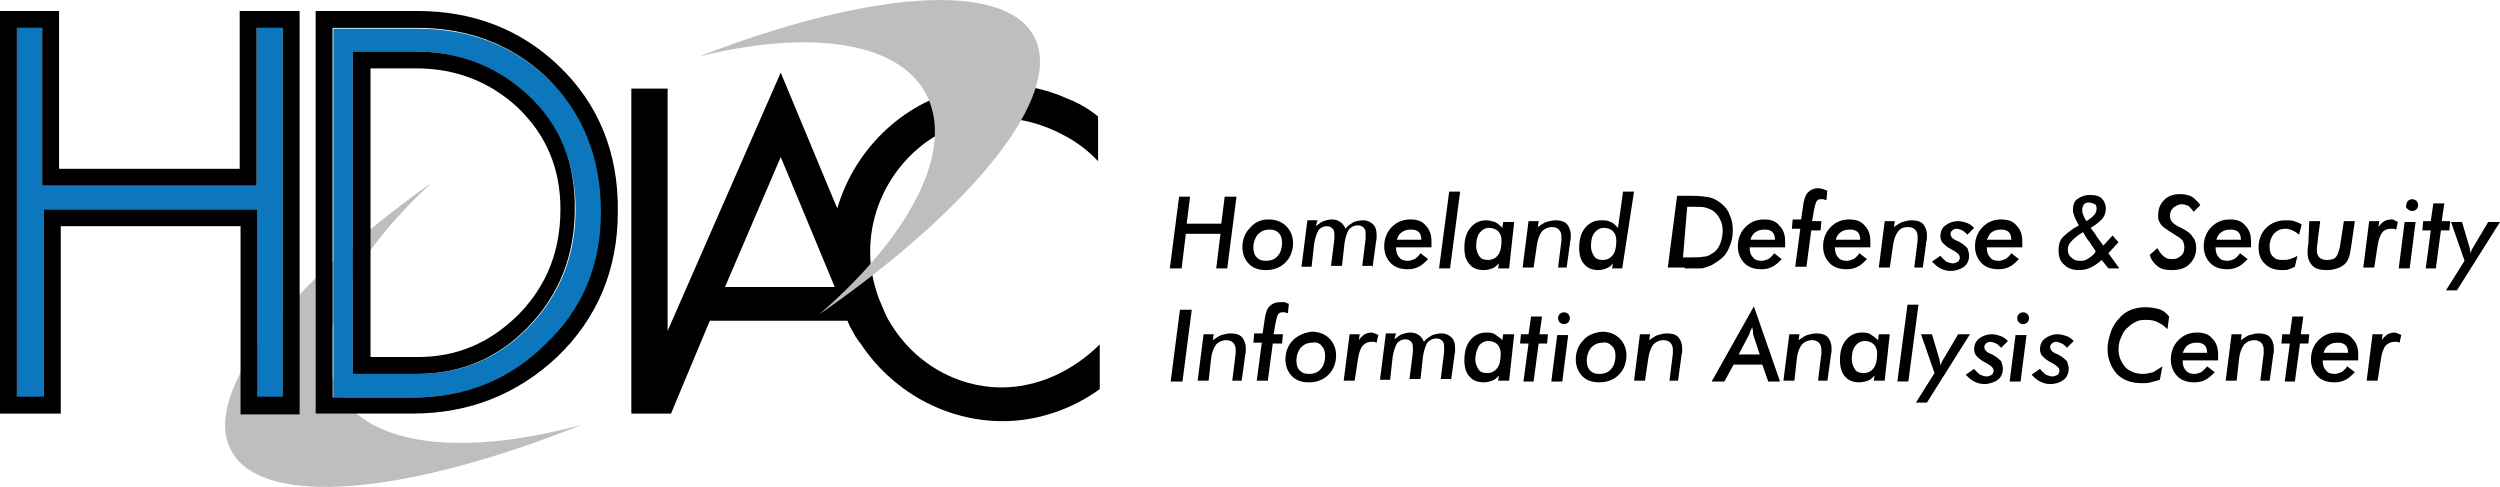 <?xml version="1.0" encoding="utf-8"?>
<!-- Generator: Adobe Illustrator 25.2.3, SVG Export Plug-In . SVG Version: 6.00 Build 0)  -->
<svg version="1.1" id="Layer_1" xmlns="http://www.w3.org/2000/svg" xmlns:xlink="http://www.w3.org/1999/xlink" x="0px" y="0px"
	 width="296.2px" height="57.7px" viewBox="0 0 296.2 57.7" style="enable-background:new 0 0 296.2 57.7;" xml:space="preserve">
<style type="text/css">
	.st0{clip-path:url(#SVGID_2_);fill:#BDBEBF;}
	.st1{fill:#0C77BC;}
	.st2{clip-path:url(#SVGID_4_);fill:#0C77BC;}
	.st3{clip-path:url(#SVGID_4_);}
	.st4{clip-path:url(#SVGID_4_);fill:#BDBEBF;}
	.st5{clip-path:url(#SVGID_6_);}
</style>
<g>
	<defs>
		<rect id="SVGID_1_" width="296.2" height="57.7"/>
	</defs>
	<clipPath id="SVGID_2_">
		<use xlink:href="#SVGID_1_"  style="overflow:visible;"/>
	</clipPath>
	<path class="st0" d="M40.1,46.4c-3.4-6.3,1.3-15.8,11.1-24.8C33.9,33.9,23.8,46.7,27.4,53.4c3.7,6.9,20.9,5.2,41.6-3.1
		C55.2,54.1,43.7,53,40.1,46.4"/>
</g>
<polygon class="st1" points="33.5,47.1 30.5,47.1 30.5,24.8 5.2,24.8 5.2,47.1 2,47.1 2,3.3 5,3.3 5,22 30.4,22 30.4,3.3 33.5,3.3 
	"/>
<g>
	<defs>
		<rect id="SVGID_3_" width="296.2" height="57.7"/>
	</defs>
	<clipPath id="SVGID_4_">
		<use xlink:href="#SVGID_3_"  style="overflow:visible;"/>
	</clipPath>
	<path class="st2" d="M62.8,38.6c-3.6,3.8-8.1,5.7-13.4,5.7h-7.6V6.1h7.4c5.2,0,9.7,1.8,13.4,5.3c3.7,3.5,5.6,8,5.6,13.4
		C68.2,30.2,66.4,34.8,62.8,38.6 M64.9,9.3c-4.1-3.9-9.3-5.9-15.4-5.9h-10v43.7h9.5c6.2,0,11.5-2.1,15.7-6.2
		c4.4-4.2,6.6-9.5,6.6-15.7C71.3,18.7,69.1,13.3,64.9,9.3"/>
	<path class="st3" d="M85.9,34l6.6-15.4L98.9,34H85.9z M116.7,14.1c0.6-0.1,1.2-0.1,1.7-0.1c2.6,0,5.1,0.7,7.4,1.9
		c1.6,0.8,3.1,1.9,4.3,3.2v-5.3c-1.1-0.9-2.3-1.6-3.6-2.1c-2.4-1.1-5.1-1.7-7.9-1.7c-1.3,0-2.5,0.1-3.8,0.4
		c-7.5,1.4-13.5,7.1-15.6,14.3L92.5,8.6L79.1,39.2V10.5h-4.3v38.5h4.3h0.4L84.1,38h16.3c0.2,0.5,0.4,0.9,0.7,1.4
		c0.2,0.4,0.4,0.7,0.7,1.1c0,0,0,0.1,0.1,0.1c1.8,2.8,4.4,5.2,7.3,6.8c2.9,1.6,6.2,2.5,9.6,2.5c4.1,0,8.2-1.4,11.5-3.8v-5.3
		c-3.1,3.1-7.3,5.1-11.6,5.1c-5.6,0-10.5-3.1-13.2-7.6c-0.1-0.2-0.2-0.3-0.3-0.5c-0.1-0.2-0.2-0.4-0.3-0.6l-0.8-1.9
		c-0.6-1.7-1-3.5-1-5.3C103,22,109,15,116.7,14.1"/>
	<path class="st4" d="M122.5,4.3c-3.6-6.7-19.8-5.3-39.7,2.4c12.9-3.2,23.5-1.9,26.9,4.4c3.5,6.6-1.8,16.8-12.7,26.2
		C115.3,24.6,126.2,11.2,122.5,4.3"/>
</g>
<path d="M30.4,22V3.3h3.1v43.7h-3V24.8H5.2v22.2H2V3.3h3V22H30.4z M28.4,1.3V20H7V1.3H0v47.7h7.2V26.8h21.3v22.3h7V1.3H28.4z"/>
<g>
	<defs>
		<rect id="SVGID_5_" width="296.2" height="57.7"/>
	</defs>
	<clipPath id="SVGID_6_">
		<use xlink:href="#SVGID_5_"  style="overflow:visible;"/>
	</clipPath>
	<path class="st5" d="M49.5,42.3h-5.6V8.1h5.4c4.7,0,8.8,1.6,12.1,4.7c3.3,3.2,5,7.1,5,12c0,4.9-1.6,9-4.9,12.4
		C58.1,40.6,54.2,42.3,49.5,42.3 M62.7,11.4C59,7.9,54.5,6.1,49.2,6.1h-7.4v38.2h7.6c5.2,0,9.7-1.9,13.3-5.7
		c3.6-3.8,5.4-8.4,5.4-13.8C68.2,19.4,66.4,14.9,62.7,11.4"/>
	<path class="st5" d="M48.9,47.1h-9.5V3.3h10c6.1,0,11.3,2,15.4,5.9c4.2,4.1,6.4,9.4,6.4,15.9c0,6.3-2.2,11.6-6.6,15.7
		C60.4,45,55.1,47.1,48.9,47.1 M66.2,7.8c-4.5-4.3-10.1-6.5-16.8-6.5h-12v47.7h11.5c6.7,0,12.4-2.3,17.1-6.7
		c4.8-4.6,7.2-10.4,7.2-17.2C73.3,18.1,70.9,12.3,66.2,7.8"/>
	<path class="st5" d="M284.5,39.7c-0.1-0.1-0.3-0.1-0.4-0.2c-0.1,0-0.3-0.1-0.4-0.1c-0.3,0-0.6,0.1-0.8,0.2
		c-0.3,0.2-0.5,0.4-0.7,0.7l0.1-0.7h-1.2l-0.7,5.5h1.3l0.4-2.6c0.1-0.7,0.3-1.2,0.5-1.5c0.3-0.3,0.6-0.5,1.1-0.5c0.1,0,0.2,0,0.3,0
		c0.1,0,0.2,0.1,0.3,0.1L284.5,39.7z M277.4,44.1c-0.3,0.1-0.5,0.2-0.8,0.2c-0.4,0-0.8-0.1-1-0.4c-0.3-0.3-0.4-0.7-0.4-1.2h4.2
		c0-0.1,0-0.3,0-0.4c0-0.1,0-0.2,0-0.3c0-0.8-0.2-1.4-0.7-1.9c-0.4-0.5-1-0.7-1.8-0.7c-0.9,0-1.6,0.3-2.2,0.9s-0.9,1.4-0.9,2.3
		c0,0.8,0.3,1.5,0.8,2c0.5,0.5,1.2,0.7,2,0.7c0.5,0,0.9-0.1,1.3-0.3c0.4-0.2,0.7-0.5,1.1-0.9l-0.9-0.7
		C277.9,43.7,277.7,43.9,277.4,44.1 M275.9,40.9c0.3-0.2,0.6-0.3,1.1-0.3c0.4,0,0.7,0.1,0.9,0.3c0.2,0.2,0.3,0.5,0.3,0.9h-2.9
		C275.4,41.4,275.6,41.1,275.9,40.9 M271.9,45.2l0.6-4.5h1l0.1-1.1h-1l0.3-2.1h-1.3l-0.3,2.1h-0.9l-0.1,1.1h1l-0.6,4.5H271.9z
		 M268.9,45.2l0.4-2.9c0-0.2,0.1-0.5,0.1-0.6c0-0.2,0-0.3,0-0.5c0-0.5-0.2-1-0.5-1.3c-0.3-0.3-0.8-0.4-1.3-0.4
		c-0.4,0-0.7,0.1-1.1,0.2c-0.3,0.1-0.7,0.4-1,0.6l0.1-0.7h-1.2l-0.7,5.5h1.3l0.3-2.7c0.1-0.7,0.3-1.2,0.6-1.6
		c0.3-0.3,0.7-0.5,1.2-0.5c0.3,0,0.6,0.1,0.8,0.3c0.2,0.2,0.3,0.5,0.3,0.8c0,0.1,0,0.2,0,0.3c0,0.1,0,0.1,0,0.2l-0.4,3.2H268.9z
		 M260.8,44.1c-0.3,0.1-0.5,0.2-0.8,0.2c-0.4,0-0.8-0.1-1-0.4c-0.3-0.3-0.4-0.7-0.4-1.2h4.2c0-0.1,0-0.3,0-0.4c0-0.1,0-0.2,0-0.3
		c0-0.8-0.2-1.4-0.7-1.9c-0.4-0.5-1-0.7-1.8-0.7c-0.9,0-1.6,0.3-2.2,0.9s-0.9,1.4-0.9,2.3c0,0.8,0.3,1.5,0.8,2
		c0.5,0.5,1.2,0.7,2,0.7c0.5,0,0.9-0.1,1.3-0.3c0.4-0.2,0.7-0.5,1.1-0.9l-0.9-0.7C261.3,43.7,261,43.9,260.8,44.1 M259.2,40.9
		c0.3-0.2,0.6-0.3,1.1-0.3c0.4,0,0.7,0.1,0.9,0.3c0.2,0.2,0.3,0.5,0.3,0.9h-2.9C258.8,41.4,258.9,41.1,259.2,40.9 M255.7,36.6
		c-0.4-0.1-0.9-0.2-1.5-0.2c-0.6,0-1.2,0.1-1.7,0.3c-0.5,0.2-1,0.5-1.4,1c-0.4,0.4-0.8,1-1,1.6c-0.2,0.6-0.4,1.3-0.4,2
		c0,1.2,0.4,2.2,1.1,3c0.8,0.8,1.8,1.1,3,1.1c0.3,0,0.7,0,1-0.1c0.4-0.1,0.7-0.2,1.1-0.3l0.3-1.6c-0.4,0.3-0.8,0.5-1.1,0.7
		c-0.4,0.1-0.8,0.2-1.2,0.2c-0.9,0-1.6-0.3-2.1-0.8c-0.5-0.6-0.8-1.3-0.8-2.1c0-0.5,0.1-1,0.3-1.4c0.2-0.5,0.4-0.9,0.8-1.2
		c0.3-0.3,0.6-0.5,1-0.7c0.4-0.2,0.8-0.2,1.3-0.2c0.5,0,0.9,0.1,1.3,0.3c0.4,0.2,0.7,0.4,1.1,0.8l0.2-1.5
		C256.5,36.9,256.1,36.7,255.7,36.6 M240.7,44.4c0.3,0.3,0.6,0.6,1,0.8c0.4,0.2,0.8,0.3,1.2,0.3c0.7,0,1.2-0.2,1.6-0.5
		c0.4-0.3,0.6-0.8,0.6-1.3c0-0.3-0.1-0.6-0.2-0.9c-0.2-0.2-0.5-0.5-0.9-0.7c-0.1-0.1-0.2-0.1-0.4-0.2c-0.5-0.2-0.7-0.5-0.7-0.8
		c0-0.2,0.1-0.3,0.2-0.4s0.3-0.2,0.5-0.2c0.2,0,0.5,0.1,0.7,0.2s0.4,0.3,0.6,0.5l0.8-0.8c-0.3-0.3-0.6-0.5-0.9-0.6
		c-0.3-0.1-0.7-0.2-1-0.2c-0.6,0-1.1,0.2-1.5,0.5c-0.4,0.3-0.6,0.7-0.6,1.3c0,0.3,0.1,0.6,0.3,0.8c0.2,0.2,0.5,0.5,1.1,0.8l0,0
		c0.6,0.3,0.9,0.6,0.9,0.9c0,0.2-0.1,0.4-0.2,0.5c-0.2,0.1-0.4,0.2-0.6,0.2c-0.3,0-0.5-0.1-0.8-0.2c-0.2-0.2-0.5-0.4-0.7-0.7
		L240.7,44.4z M239.4,45.2l0.7-5.5h-1.3l-0.7,5.5H239.4z M239.2,38.2c0.1,0.1,0.3,0.2,0.5,0.2c0.2,0,0.4-0.1,0.5-0.2
		c0.1-0.1,0.2-0.3,0.2-0.5c0-0.2-0.1-0.4-0.2-0.5c-0.1-0.1-0.3-0.2-0.5-0.2c-0.2,0-0.4,0.1-0.5,0.2c-0.1,0.1-0.2,0.3-0.2,0.5
		C239,37.9,239.1,38.1,239.2,38.2 M232.9,44.4c0.3,0.3,0.6,0.6,1,0.8c0.4,0.2,0.8,0.3,1.2,0.3c0.6,0,1.2-0.2,1.6-0.5
		c0.4-0.3,0.6-0.8,0.6-1.3c0-0.3-0.1-0.6-0.2-0.9c-0.2-0.2-0.5-0.5-0.9-0.7c-0.1-0.1-0.2-0.1-0.4-0.2c-0.5-0.2-0.7-0.5-0.7-0.8
		c0-0.2,0.1-0.3,0.2-0.4c0.1-0.1,0.3-0.2,0.5-0.2c0.2,0,0.5,0.1,0.7,0.2s0.4,0.3,0.6,0.5l0.8-0.8c-0.3-0.3-0.6-0.5-0.9-0.6
		c-0.3-0.1-0.7-0.2-1-0.2c-0.6,0-1.1,0.2-1.5,0.5c-0.4,0.3-0.6,0.7-0.6,1.3c0,0.3,0.1,0.6,0.3,0.8c0.2,0.2,0.5,0.5,1.1,0.8l0,0
		c0.6,0.3,0.9,0.6,0.9,0.9c0,0.2-0.1,0.4-0.2,0.5c-0.2,0.1-0.4,0.2-0.6,0.2c-0.3,0-0.5-0.1-0.8-0.2c-0.2-0.2-0.5-0.4-0.7-0.7
		L232.9,44.4z M233.4,39.6H232l-1.6,2.7c-0.1,0.2-0.2,0.3-0.3,0.5c-0.1,0.2-0.1,0.3-0.2,0.5c0-0.3-0.1-0.5-0.1-0.6
		c0-0.2-0.1-0.3-0.1-0.4l-0.8-2.7h-1.3l1.6,4.6l-2.2,3.5h1.3L233.4,39.6z M227.3,36.1h-1.3l-1.2,9.1h1.3L227.3,36.1z M223.9,39.6
		h-1.3l-0.1,0.7c-0.3-0.3-0.6-0.5-0.9-0.7c-0.3-0.2-0.7-0.2-1-0.2c-0.8,0-1.4,0.3-1.9,0.9c-0.5,0.6-0.7,1.4-0.7,2.4
		c0,0.8,0.2,1.5,0.6,1.9c0.4,0.5,1,0.7,1.7,0.7c0.4,0,0.7-0.1,1-0.2c0.3-0.1,0.5-0.3,0.8-0.6l-0.1,0.6h1.3L223.9,39.6z M219.8,41
		c0.3-0.4,0.7-0.6,1.1-0.6c0.4,0,0.8,0.1,1.1,0.4c0.3,0.3,0.4,0.7,0.4,1.1c0,0.7-0.1,1.3-0.4,1.7c-0.3,0.4-0.7,0.6-1.2,0.6
		c-0.4,0-0.8-0.1-1-0.4c-0.2-0.3-0.4-0.7-0.4-1.2C219.4,41.9,219.5,41.4,219.8,41 M216.5,45.2l0.4-2.9c0-0.2,0.1-0.5,0.1-0.6
		c0-0.2,0-0.3,0-0.5c0-0.5-0.2-1-0.5-1.3c-0.3-0.3-0.8-0.4-1.3-0.4c-0.4,0-0.7,0.1-1.1,0.2c-0.3,0.1-0.7,0.4-1,0.6l0.1-0.7h-1.2
		l-0.7,5.5h1.3l0.3-2.7c0.1-0.7,0.3-1.2,0.6-1.6c0.3-0.3,0.7-0.5,1.2-0.5c0.3,0,0.6,0.1,0.8,0.3c0.2,0.2,0.3,0.5,0.3,0.8
		c0,0.1,0,0.2,0,0.3c0,0.1,0,0.1,0,0.2l-0.4,3.2H216.5z M207.1,39.9c0.1-0.2,0.2-0.3,0.2-0.5c0.1-0.2,0.2-0.4,0.3-0.6
		c0.1,0.3,0.1,0.5,0.1,0.7c0,0.2,0.1,0.3,0.1,0.4l0.7,2.1H206L207.1,39.9z M204.3,45.2l1.1-2h3.4l0.7,2h1.4l-3.1-8.9l-5,8.9H204.3z
		 M198.8,45.2l0.4-2.9c0-0.2,0.1-0.5,0.1-0.6c0-0.2,0-0.3,0-0.5c0-0.5-0.2-1-0.5-1.3c-0.3-0.3-0.8-0.4-1.3-0.4
		c-0.4,0-0.7,0.1-1.1,0.2c-0.3,0.1-0.7,0.4-1,0.6l0.1-0.7h-1.2l-0.7,5.5h1.3l0.4-2.7c0.1-0.7,0.3-1.2,0.6-1.6
		c0.3-0.3,0.7-0.5,1.2-0.5c0.3,0,0.6,0.1,0.8,0.3c0.2,0.2,0.3,0.5,0.3,0.8c0,0.1,0,0.2,0,0.3c0,0.1,0,0.1,0,0.2l-0.4,3.2H198.8z
		 M187.6,40.3c-0.6,0.6-0.9,1.4-0.9,2.3c0,0.8,0.3,1.5,0.8,2c0.5,0.5,1.2,0.7,2,0.7c0.9,0,1.7-0.3,2.3-0.9c0.6-0.6,0.9-1.4,0.9-2.3
		c0-0.8-0.3-1.5-0.8-2c-0.5-0.5-1.2-0.8-2.1-0.8C188.9,39.4,188.1,39.7,187.6,40.3 M191,41c0.3,0.3,0.4,0.7,0.4,1.2
		c0,0.6-0.2,1.2-0.5,1.5c-0.3,0.4-0.8,0.6-1.4,0.6c-0.5,0-0.8-0.1-1.1-0.4c-0.3-0.3-0.4-0.7-0.4-1.2c0-0.6,0.2-1.1,0.5-1.5
		c0.4-0.4,0.8-0.6,1.4-0.6C190.3,40.5,190.7,40.7,191,41 M185.1,45.2l0.7-5.5h-1.3l-0.7,5.5H185.1z M184.8,38.2
		c0.1,0.1,0.3,0.2,0.5,0.2c0.2,0,0.4-0.1,0.5-0.2c0.1-0.1,0.2-0.3,0.2-0.5c0-0.2-0.1-0.4-0.2-0.5c-0.1-0.1-0.3-0.2-0.5-0.2
		c-0.2,0-0.4,0.1-0.5,0.2c-0.1,0.1-0.2,0.3-0.2,0.5C184.6,37.9,184.7,38.1,184.8,38.2 M181.7,45.2l0.6-4.5h1l0.1-1.1h-1l0.3-2.1
		h-1.3l-0.3,2.1h-0.9l-0.1,1.1h1l-0.6,4.5H181.7z M179.4,39.6h-1.3l-0.1,0.7c-0.3-0.3-0.6-0.5-0.9-0.7c-0.3-0.2-0.7-0.2-1-0.2
		c-0.8,0-1.4,0.3-1.9,0.9c-0.5,0.6-0.7,1.4-0.7,2.4c0,0.8,0.2,1.5,0.6,1.9c0.4,0.5,1,0.7,1.7,0.7c0.4,0,0.7-0.1,1-0.2
		c0.3-0.1,0.5-0.3,0.8-0.6l-0.1,0.6h1.3L179.4,39.6z M175.2,41c0.3-0.4,0.7-0.6,1.1-0.6c0.4,0,0.8,0.1,1.1,0.4
		c0.3,0.3,0.4,0.7,0.4,1.1c0,0.7-0.1,1.3-0.4,1.7c-0.3,0.4-0.7,0.6-1.2,0.6c-0.4,0-0.8-0.1-1-0.4c-0.2-0.3-0.4-0.7-0.4-1.2
		C174.8,41.9,175,41.4,175.2,41 M171.9,45.2l0.4-2.9c0-0.3,0.1-0.5,0.1-0.6c0-0.2,0-0.3,0-0.4c0-0.6-0.1-1-0.4-1.3
		c-0.3-0.3-0.7-0.5-1.2-0.5c-0.4,0-0.8,0.1-1.1,0.2c-0.3,0.2-0.7,0.4-1,0.8c-0.1-0.3-0.3-0.6-0.6-0.8c-0.3-0.2-0.6-0.3-1-0.3
		c-0.4,0-0.7,0.1-1,0.2c-0.3,0.1-0.6,0.4-0.9,0.6l0.2-0.7h-1.2l-0.7,5.5h1.2l0.3-2.7c0.1-0.7,0.3-1.2,0.5-1.6c0.2-0.3,0.6-0.5,1-0.5
		c0.3,0,0.5,0.1,0.7,0.3c0.2,0.2,0.2,0.5,0.2,0.9c0,0,0,0.1,0,0.1c0,0.1,0,0.1,0,0.2l-0.4,3.2h1.3l0.3-2.7c0.1-0.7,0.3-1.2,0.5-1.6
		c0.3-0.3,0.6-0.5,1.1-0.5c0.3,0,0.5,0.1,0.7,0.3c0.2,0.2,0.2,0.5,0.2,0.9c0,0.1,0,0.1,0,0.2c0,0.1,0,0.1,0,0.2l-0.4,3.2H171.9z
		 M163.3,39.7c-0.1-0.1-0.3-0.1-0.4-0.2c-0.1,0-0.3-0.1-0.4-0.1c-0.3,0-0.6,0.1-0.8,0.2c-0.3,0.2-0.5,0.4-0.7,0.7l0.1-0.7h-1.2
		l-0.7,5.5h1.3l0.4-2.6c0.1-0.7,0.3-1.2,0.5-1.5c0.3-0.3,0.6-0.5,1.1-0.5c0.1,0,0.2,0,0.3,0c0.1,0,0.2,0.1,0.3,0.1L163.3,39.7z
		 M153.2,40.3c-0.6,0.6-0.9,1.4-0.9,2.3c0,0.8,0.3,1.5,0.8,2c0.5,0.5,1.2,0.7,2,0.7c0.9,0,1.7-0.3,2.3-0.9c0.6-0.6,0.9-1.4,0.9-2.3
		c0-0.8-0.3-1.5-0.8-2c-0.5-0.5-1.2-0.8-2.1-0.8C154.6,39.4,153.8,39.7,153.2,40.3 M156.6,41c0.3,0.3,0.4,0.7,0.4,1.2
		c0,0.6-0.2,1.2-0.5,1.5c-0.3,0.4-0.8,0.6-1.4,0.6c-0.5,0-0.8-0.1-1.1-0.4c-0.3-0.3-0.4-0.7-0.4-1.2c0-0.6,0.2-1.1,0.5-1.5
		c0.4-0.4,0.8-0.6,1.4-0.6C156,40.5,156.4,40.7,156.6,41 M150.2,45.2l0.6-4.5h1.1l0.1-1.1h-1.1l0.2-1.2c0.1-0.5,0.2-0.9,0.3-1.1
		c0.1-0.2,0.3-0.3,0.5-0.3c0.1,0,0.2,0,0.3,0c0.1,0,0.2,0.1,0.4,0.1l0.1-1.1c-0.2-0.1-0.3-0.1-0.5-0.2c-0.2,0-0.3,0-0.5,0
		c-0.6,0-1,0.2-1.3,0.5c-0.3,0.3-0.5,0.9-0.6,1.8l-0.2,1.4h-1l-0.1,1.1h1l-0.6,4.5H150.2z M147.1,45.2l0.4-2.9
		c0-0.2,0.1-0.5,0.1-0.6c0-0.2,0-0.3,0-0.5c0-0.5-0.2-1-0.5-1.3c-0.3-0.3-0.8-0.4-1.3-0.4c-0.4,0-0.7,0.1-1.1,0.2
		c-0.3,0.1-0.7,0.4-1,0.6l0.1-0.7h-1.2l-0.7,5.5h1.3l0.3-2.7c0.1-0.7,0.3-1.2,0.6-1.6c0.3-0.3,0.7-0.5,1.2-0.5
		c0.3,0,0.6,0.1,0.8,0.3s0.3,0.5,0.3,0.8c0,0.1,0,0.2,0,0.3c0,0.1,0,0.1,0,0.2l-0.4,3.2H147.1z M140.1,45.2l1.1-8.5h-1.4l-1.1,8.5
		H140.1z"/>
	<path class="st5" d="M296.2,26.3h-1.4l-1.6,2.7c-0.1,0.2-0.2,0.3-0.3,0.5c-0.1,0.2-0.1,0.3-0.2,0.5c0-0.3-0.1-0.5-0.1-0.6
		c0-0.2-0.1-0.3-0.1-0.4l-0.8-2.7h-1.3l1.6,4.6l-2.2,3.5h1.3L296.2,26.3z M288.6,31.8l0.6-4.5h1l0.1-1.1h-1l0.3-2.1h-1.3l-0.3,2.1
		h-0.9l-0.1,1.1h1l-0.6,4.5H288.6z M285.5,31.8l0.7-5.5h-1.3l-0.7,5.5H285.5z M285.3,24.8c0.1,0.1,0.3,0.2,0.5,0.2
		c0.2,0,0.4-0.1,0.5-0.2s0.2-0.3,0.2-0.5c0-0.2-0.1-0.4-0.2-0.5c-0.1-0.1-0.3-0.2-0.5-0.2c-0.2,0-0.4,0.1-0.5,0.2s-0.2,0.3-0.2,0.5
		C285,24.5,285.1,24.7,285.3,24.8 M284.1,26.3c-0.1-0.1-0.3-0.1-0.4-0.2s-0.3-0.1-0.4-0.1c-0.3,0-0.6,0.1-0.8,0.2s-0.5,0.4-0.7,0.7
		l0.1-0.7h-1.2l-0.7,5.5h1.3l0.4-2.6c0.1-0.7,0.3-1.2,0.5-1.5s0.6-0.5,1.1-0.5c0.1,0,0.2,0,0.3,0c0.1,0,0.2,0.1,0.3,0.1L284.1,26.3z
		 M273.5,28.8L273.5,28.8c-0.1,0.6-0.1,0.9-0.1,1.1c0,0.7,0.2,1.2,0.6,1.6c0.4,0.4,1,0.5,1.7,0.5c0.5,0,0.9-0.1,1.2-0.2
		c0.4-0.1,0.6-0.3,0.9-0.5c0.2-0.2,0.4-0.5,0.5-0.8c0.1-0.3,0.2-0.8,0.3-1.5l0.4-2.8h-1.3l-0.4,2.6c-0.1,0.8-0.3,1.3-0.5,1.6
		c-0.2,0.3-0.6,0.4-1.1,0.4c-0.4,0-0.7-0.1-0.9-0.3c-0.2-0.2-0.3-0.5-0.3-0.8c0-0.2,0-0.5,0.1-1c0-0.1,0-0.2,0-0.2l0.3-2.3h-1.3
		L273.5,28.8z M272.7,26.6c-0.3-0.2-0.6-0.3-0.9-0.4c-0.3-0.1-0.6-0.1-1-0.1c-0.9,0-1.7,0.3-2.3,0.9c-0.6,0.6-0.9,1.4-0.9,2.3
		c0,0.8,0.2,1.5,0.8,2c0.5,0.5,1.2,0.7,2,0.7c0.3,0,0.6,0,0.8-0.1c0.3-0.1,0.5-0.2,0.7-0.3l0.3-1.3c-0.3,0.2-0.6,0.3-0.9,0.4
		c-0.3,0.1-0.6,0.1-0.9,0.1c-0.5,0-0.8-0.1-1.1-0.4c-0.3-0.3-0.4-0.7-0.4-1.2c0-0.6,0.2-1.1,0.5-1.5c0.4-0.4,0.8-0.6,1.4-0.6
		c0.3,0,0.6,0.1,0.8,0.2c0.3,0.1,0.5,0.3,0.8,0.5L272.7,26.6z M264.7,30.7c-0.3,0.1-0.5,0.2-0.8,0.2c-0.4,0-0.8-0.1-1-0.4
		c-0.3-0.3-0.4-0.7-0.4-1.2h4.2c0-0.1,0-0.3,0-0.4c0-0.1,0-0.2,0-0.3c0-0.8-0.2-1.4-0.7-1.9c-0.4-0.5-1-0.7-1.8-0.7
		c-0.9,0-1.6,0.3-2.2,0.9c-0.6,0.6-0.9,1.4-0.9,2.3c0,0.8,0.3,1.5,0.8,2c0.5,0.5,1.2,0.7,2,0.7c0.5,0,0.9-0.1,1.3-0.3
		c0.4-0.2,0.7-0.5,1.1-0.9l-0.9-0.7C265.2,30.3,265,30.5,264.7,30.7 M263.2,27.5c0.3-0.2,0.6-0.3,1.1-0.3c0.4,0,0.7,0.1,0.9,0.3
		c0.2,0.2,0.3,0.5,0.3,0.9h-2.9C262.7,28,262.9,27.7,263.2,27.5 M255.7,31.6c0.4,0.3,0.9,0.4,1.6,0.4c0.9,0,1.6-0.2,2.1-0.7
		c0.5-0.5,0.8-1.1,0.8-1.9c0-0.5-0.1-1-0.4-1.3c-0.2-0.4-0.6-0.7-1.2-1c-0.1-0.1-0.2-0.1-0.4-0.2c-0.8-0.4-1.1-0.8-1.1-1.3
		c0-0.4,0.1-0.7,0.4-1c0.3-0.2,0.6-0.4,1-0.4c0.3,0,0.5,0.1,0.8,0.2c0.2,0.2,0.4,0.4,0.6,0.7l0.8-0.8c-0.3-0.4-0.6-0.7-1-1
		c-0.4-0.2-0.9-0.3-1.4-0.3c-0.8,0-1.4,0.2-1.9,0.7c-0.5,0.5-0.7,1.1-0.7,1.8c0,0.3,0,0.5,0.1,0.7s0.2,0.4,0.4,0.6
		c0.2,0.2,0.7,0.5,1.3,0.9c0.2,0.1,0.3,0.2,0.3,0.2c0.4,0.2,0.6,0.4,0.8,0.6c0.1,0.2,0.2,0.5,0.2,0.8c0,0.4-0.1,0.8-0.4,1
		c-0.3,0.3-0.6,0.4-1.1,0.4c-0.4,0-0.7-0.1-0.9-0.3c-0.3-0.2-0.5-0.5-0.8-1l-0.9,0.8C254.9,30.9,255.3,31.3,255.7,31.6 M251.1,31.8
		l-1.3-1.8l1.2-1.3l-0.7-0.8l-1.1,1.2c-0.3-0.4-0.5-0.7-0.8-1.1c-0.2-0.4-0.5-0.7-0.7-1c0.7-0.4,1.1-0.8,1.4-1.1
		c0.3-0.4,0.4-0.8,0.4-1.2c0-0.5-0.2-0.9-0.5-1.2c-0.3-0.3-0.8-0.4-1.4-0.4c-0.6,0-1.1,0.2-1.5,0.5c-0.4,0.3-0.5,0.8-0.5,1.3
		c0,0.3,0.1,0.5,0.2,0.8c0.1,0.3,0.3,0.6,0.5,1c-0.9,0.5-1.5,1-1.9,1.4c-0.4,0.4-0.5,1-0.5,1.6c0,0.7,0.2,1.3,0.7,1.7
		c0.4,0.4,1,0.6,1.7,0.6c0.5,0,1-0.1,1.4-0.3c0.4-0.2,0.9-0.5,1.3-0.9l0.8,1H251.1z M247.3,30.7c-0.3,0.2-0.6,0.2-0.9,0.2
		c-0.4,0-0.7-0.1-1-0.4c-0.3-0.2-0.4-0.6-0.4-0.9c0-0.4,0.1-0.7,0.4-1c0.3-0.3,0.7-0.7,1.4-1.1c0.3,0.5,0.5,0.9,0.8,1.2
		c0.2,0.4,0.5,0.7,0.7,1.1C248,30.3,247.6,30.5,247.3,30.7 M246.8,25.4c-0.1-0.2-0.1-0.4-0.1-0.6c0-0.2,0.1-0.4,0.2-0.6
		c0.2-0.2,0.4-0.2,0.6-0.2c0.3,0,0.5,0.1,0.7,0.2c0.2,0.1,0.2,0.3,0.2,0.6c0,0.2-0.1,0.4-0.2,0.6c-0.2,0.2-0.5,0.5-1,0.8
		C247,25.9,246.9,25.7,246.8,25.4 M237.6,30.7c-0.3,0.1-0.5,0.2-0.8,0.2c-0.4,0-0.8-0.1-1-0.4c-0.3-0.3-0.4-0.7-0.4-1.2h4.2
		c0-0.1,0-0.3,0-0.4c0-0.1,0-0.2,0-0.3c0-0.8-0.2-1.4-0.7-1.9c-0.4-0.5-1-0.7-1.8-0.7c-0.9,0-1.6,0.3-2.2,0.9
		c-0.6,0.6-0.9,1.4-0.9,2.3c0,0.8,0.3,1.5,0.8,2c0.5,0.5,1.2,0.7,2,0.7c0.5,0,0.9-0.1,1.3-0.3c0.4-0.2,0.7-0.5,1.1-0.9l-0.9-0.7
		C238.1,30.3,237.9,30.5,237.6,30.7 M236,27.5c0.3-0.2,0.6-0.3,1.1-0.3c0.4,0,0.7,0.1,0.9,0.3c0.2,0.2,0.3,0.5,0.3,0.9h-2.9
		C235.6,28,235.7,27.7,236,27.5 M228.9,31c0.3,0.3,0.6,0.6,1,0.8s0.8,0.3,1.2,0.3c0.6,0,1.2-0.2,1.6-0.5c0.4-0.3,0.6-0.8,0.6-1.3
		c0-0.3-0.1-0.6-0.2-0.9c-0.2-0.2-0.5-0.5-0.9-0.7c-0.1-0.1-0.2-0.1-0.4-0.2c-0.5-0.2-0.7-0.5-0.7-0.8c0-0.2,0.1-0.3,0.2-0.4
		c0.1-0.1,0.3-0.2,0.5-0.2c0.2,0,0.5,0.1,0.7,0.2c0.2,0.1,0.4,0.3,0.6,0.5l0.8-0.8c-0.3-0.3-0.6-0.5-0.9-0.6c-0.3-0.1-0.7-0.2-1-0.2
		c-0.6,0-1.1,0.2-1.5,0.5c-0.4,0.3-0.6,0.7-0.6,1.3c0,0.3,0.1,0.6,0.3,0.8c0.2,0.2,0.5,0.5,1.1,0.8l0,0c0.6,0.3,0.9,0.6,0.9,0.9
		c0,0.2-0.1,0.4-0.2,0.5c-0.2,0.1-0.4,0.2-0.6,0.2c-0.3,0-0.5-0.1-0.8-0.2c-0.2-0.2-0.5-0.4-0.7-0.7L228.9,31z M227.8,31.8l0.4-2.9
		c0-0.2,0.1-0.5,0.1-0.6c0-0.2,0-0.3,0-0.5c0-0.5-0.2-1-0.5-1.3c-0.3-0.3-0.8-0.4-1.3-0.4c-0.4,0-0.7,0.1-1.1,0.2
		c-0.3,0.1-0.7,0.4-1,0.6l0.1-0.7h-1.2l-0.7,5.5h1.3l0.4-2.7c0.1-0.7,0.3-1.2,0.6-1.6s0.7-0.5,1.2-0.5c0.3,0,0.6,0.1,0.8,0.3
		c0.2,0.2,0.3,0.5,0.3,0.8c0,0.1,0,0.2,0,0.3c0,0.1,0,0.1,0,0.2l-0.4,3.2H227.8z M219.6,30.7c-0.3,0.1-0.5,0.2-0.8,0.2
		c-0.4,0-0.8-0.1-1-0.4c-0.3-0.3-0.4-0.7-0.4-1.2h4.2c0-0.1,0-0.3,0-0.4c0-0.1,0-0.2,0-0.3c0-0.8-0.2-1.4-0.7-1.9
		c-0.4-0.5-1-0.7-1.8-0.7c-0.9,0-1.6,0.3-2.2,0.9c-0.6,0.6-0.9,1.4-0.9,2.3c0,0.8,0.3,1.5,0.8,2c0.5,0.5,1.2,0.7,2,0.7
		c0.5,0,0.9-0.1,1.3-0.3c0.4-0.2,0.7-0.5,1.1-0.9l-0.9-0.7C220.1,30.3,219.9,30.5,219.6,30.7 M218.1,27.5c0.3-0.2,0.6-0.3,1.1-0.3
		c0.4,0,0.7,0.1,0.9,0.3c0.2,0.2,0.3,0.5,0.3,0.9h-2.9C217.6,28,217.8,27.7,218.1,27.5 M214,31.8l0.6-4.5h1.1l0.1-1.1h-1.1l0.2-1.2
		c0.1-0.5,0.2-0.9,0.3-1.1c0.1-0.2,0.3-0.3,0.5-0.3c0.1,0,0.2,0,0.3,0c0.1,0,0.2,0.1,0.4,0.1l0.1-1.1c-0.2-0.1-0.3-0.1-0.5-0.2
		c-0.2,0-0.3-0.1-0.5-0.1c-0.6,0-1,0.2-1.3,0.5c-0.3,0.3-0.5,0.9-0.6,1.8l-0.2,1.4h-1l-0.1,1.1h1l-0.6,4.5H214z M209.5,30.7
		c-0.3,0.1-0.5,0.2-0.8,0.2c-0.4,0-0.8-0.1-1-0.4c-0.3-0.3-0.4-0.7-0.4-1.2h4.2c0-0.1,0-0.3,0-0.4c0-0.1,0-0.2,0-0.3
		c0-0.8-0.2-1.4-0.7-1.9c-0.4-0.5-1-0.7-1.8-0.7c-0.9,0-1.6,0.3-2.2,0.9c-0.6,0.6-0.9,1.4-0.9,2.3c0,0.8,0.3,1.5,0.8,2
		c0.5,0.5,1.2,0.7,2,0.7c0.5,0,0.9-0.1,1.3-0.3c0.4-0.2,0.7-0.5,1.1-0.9l-0.9-0.7C210,30.3,209.8,30.5,209.5,30.7 M208,27.5
		c0.3-0.2,0.6-0.3,1.1-0.3c0.4,0,0.7,0.1,0.9,0.3c0.2,0.2,0.3,0.5,0.3,0.9h-2.9C207.5,28,207.7,27.7,208,27.5 M199.6,31.8h0.8
		c0.4,0,0.8,0,1.1,0c0.3,0,0.5-0.1,0.8-0.2c0.4-0.1,0.7-0.3,1-0.5c0.3-0.2,0.6-0.4,0.9-0.7c0.4-0.4,0.6-0.9,0.8-1.4
		c0.2-0.5,0.3-1.1,0.3-1.7c0-0.7-0.1-1.3-0.4-1.9c-0.2-0.6-0.6-1-1.1-1.4c-0.4-0.3-0.8-0.5-1.2-0.6c-0.5-0.1-1.2-0.2-2.1-0.2h-1.8
		l-1.1,8.5H199.6z M199.9,24.5h0.6c0.7,0,1.3,0,1.6,0.1c0.3,0.1,0.6,0.2,0.9,0.4c0.3,0.2,0.6,0.6,0.8,1c0.2,0.4,0.3,0.8,0.3,1.3
		c0,0.6-0.1,1.1-0.3,1.6s-0.5,0.9-0.9,1.1c-0.3,0.2-0.6,0.4-1,0.4c-0.4,0.1-1.1,0.1-2,0.1h-0.5L199.9,24.5z M193.6,22.7h-1.3
		l-0.6,4.3c-0.3-0.3-0.5-0.6-0.9-0.7c-0.3-0.2-0.7-0.2-1.1-0.2c-0.8,0-1.4,0.3-1.9,0.9c-0.5,0.6-0.7,1.4-0.7,2.4
		c0,0.8,0.2,1.5,0.6,1.9c0.4,0.5,1,0.7,1.7,0.7c0.3,0,0.7-0.1,0.9-0.2c0.3-0.1,0.6-0.3,0.8-0.6l-0.1,0.6h1.2L193.6,22.7z
		 M188.9,27.6c0.3-0.4,0.7-0.6,1.1-0.6c0.4,0,0.8,0.1,1.1,0.4c0.3,0.3,0.4,0.7,0.4,1.1c0,0.7-0.1,1.3-0.4,1.7
		c-0.3,0.4-0.7,0.6-1.2,0.6c-0.4,0-0.8-0.1-1-0.4c-0.2-0.3-0.4-0.7-0.4-1.2C188.5,28.5,188.6,28,188.9,27.6 M185.6,31.8l0.4-2.9
		c0-0.2,0.1-0.5,0.1-0.6c0-0.2,0-0.3,0-0.5c0-0.5-0.2-1-0.5-1.3c-0.3-0.3-0.8-0.4-1.3-0.4c-0.4,0-0.7,0.1-1.1,0.2
		c-0.3,0.1-0.7,0.4-1,0.6l0.1-0.7h-1.2l-0.7,5.5h1.3l0.4-2.7c0.1-0.7,0.3-1.2,0.6-1.6c0.3-0.3,0.7-0.5,1.2-0.5
		c0.3,0,0.6,0.1,0.8,0.3c0.2,0.2,0.3,0.5,0.3,0.8c0,0.1,0,0.2,0,0.3c0,0.1,0,0.1,0,0.2l-0.4,3.2H185.6z M179.4,26.3h-1.3l-0.1,0.7
		c-0.3-0.3-0.6-0.6-0.9-0.7s-0.7-0.2-1-0.2c-0.8,0-1.4,0.3-1.9,0.9c-0.5,0.6-0.7,1.4-0.7,2.4c0,0.8,0.2,1.5,0.6,1.9
		c0.4,0.5,1,0.7,1.7,0.7c0.4,0,0.7-0.1,1-0.2c0.3-0.1,0.5-0.3,0.8-0.6l-0.1,0.6h1.3L179.4,26.3z M175.3,27.6
		c0.3-0.4,0.7-0.6,1.1-0.6c0.4,0,0.8,0.1,1.1,0.4c0.3,0.3,0.4,0.7,0.4,1.1c0,0.7-0.1,1.3-0.4,1.7c-0.3,0.4-0.7,0.6-1.2,0.6
		c-0.4,0-0.8-0.1-1-0.4c-0.2-0.3-0.4-0.7-0.4-1.2C174.9,28.5,175,28,175.3,27.6 M173,22.7h-1.3l-1.2,9.1h1.3L173,22.7z M167.6,30.7
		c-0.3,0.1-0.5,0.2-0.8,0.2c-0.4,0-0.8-0.1-1-0.4c-0.3-0.3-0.4-0.7-0.4-1.2h4.2c0-0.1,0-0.3,0-0.4c0-0.1,0-0.2,0-0.3
		c0-0.8-0.2-1.4-0.7-1.9c-0.4-0.5-1-0.7-1.8-0.7c-0.9,0-1.6,0.3-2.2,0.9c-0.6,0.6-0.9,1.4-0.9,2.3c0,0.8,0.3,1.5,0.8,2
		c0.5,0.5,1.2,0.7,2,0.7c0.5,0,0.9-0.1,1.3-0.3c0.4-0.2,0.7-0.5,1.1-0.9l-0.9-0.7C168.1,30.3,167.9,30.5,167.6,30.7 M166.1,27.5
		c0.3-0.2,0.6-0.3,1.1-0.3c0.4,0,0.7,0.1,0.9,0.3c0.2,0.2,0.3,0.5,0.3,0.9h-2.9C165.6,28,165.8,27.7,166.1,27.5 M162.6,31.8l0.4-2.9
		c0-0.3,0.1-0.5,0.1-0.6c0-0.2,0-0.3,0-0.4c0-0.6-0.1-1-0.4-1.3c-0.3-0.3-0.7-0.5-1.2-0.5c-0.4,0-0.8,0.1-1.1,0.2
		c-0.3,0.2-0.7,0.4-1,0.8c-0.1-0.3-0.3-0.6-0.6-0.8c-0.3-0.2-0.6-0.3-1-0.3c-0.4,0-0.7,0.1-1,0.2c-0.3,0.1-0.6,0.4-0.9,0.6l0.2-0.7
		h-1.2l-0.7,5.5h1.2l0.3-2.7c0.1-0.7,0.3-1.2,0.5-1.6c0.2-0.3,0.6-0.5,1-0.5c0.3,0,0.5,0.1,0.7,0.3c0.2,0.2,0.2,0.5,0.2,0.9
		c0,0,0,0.1,0,0.1c0,0.1,0,0.1,0,0.2l-0.4,3.2h1.3l0.3-2.7c0.1-0.7,0.3-1.2,0.5-1.6c0.3-0.3,0.6-0.5,1.1-0.5c0.3,0,0.5,0.1,0.7,0.3
		c0.2,0.2,0.2,0.5,0.2,0.9c0,0.1,0,0.1,0,0.2c0,0.1,0,0.1,0,0.2l-0.4,3.2H162.6z M148.1,27c-0.6,0.6-0.9,1.4-0.9,2.3
		c0,0.8,0.3,1.5,0.8,2c0.5,0.5,1.2,0.7,2,0.7c0.9,0,1.7-0.3,2.3-0.9c0.6-0.6,0.9-1.4,0.9-2.3c0-0.8-0.3-1.5-0.8-2
		c-0.5-0.5-1.2-0.8-2.1-0.8C149.4,26,148.7,26.3,148.1,27 M151.5,27.6c0.3,0.3,0.4,0.7,0.4,1.2c0,0.6-0.2,1.2-0.5,1.5
		c-0.3,0.4-0.8,0.6-1.4,0.6c-0.5,0-0.8-0.1-1.1-0.4c-0.3-0.3-0.4-0.7-0.4-1.2c0-0.6,0.2-1.1,0.5-1.5c0.4-0.4,0.8-0.6,1.4-0.6
		C150.9,27.2,151.2,27.3,151.5,27.6 M140,31.8l0.5-4.1h4.1l-0.5,4.1h1.3l1.1-8.5h-1.4l-0.4,3.2h-4.1l0.4-3.2h-1.3l-1.1,8.5H140z"/>
</g>
</svg>
